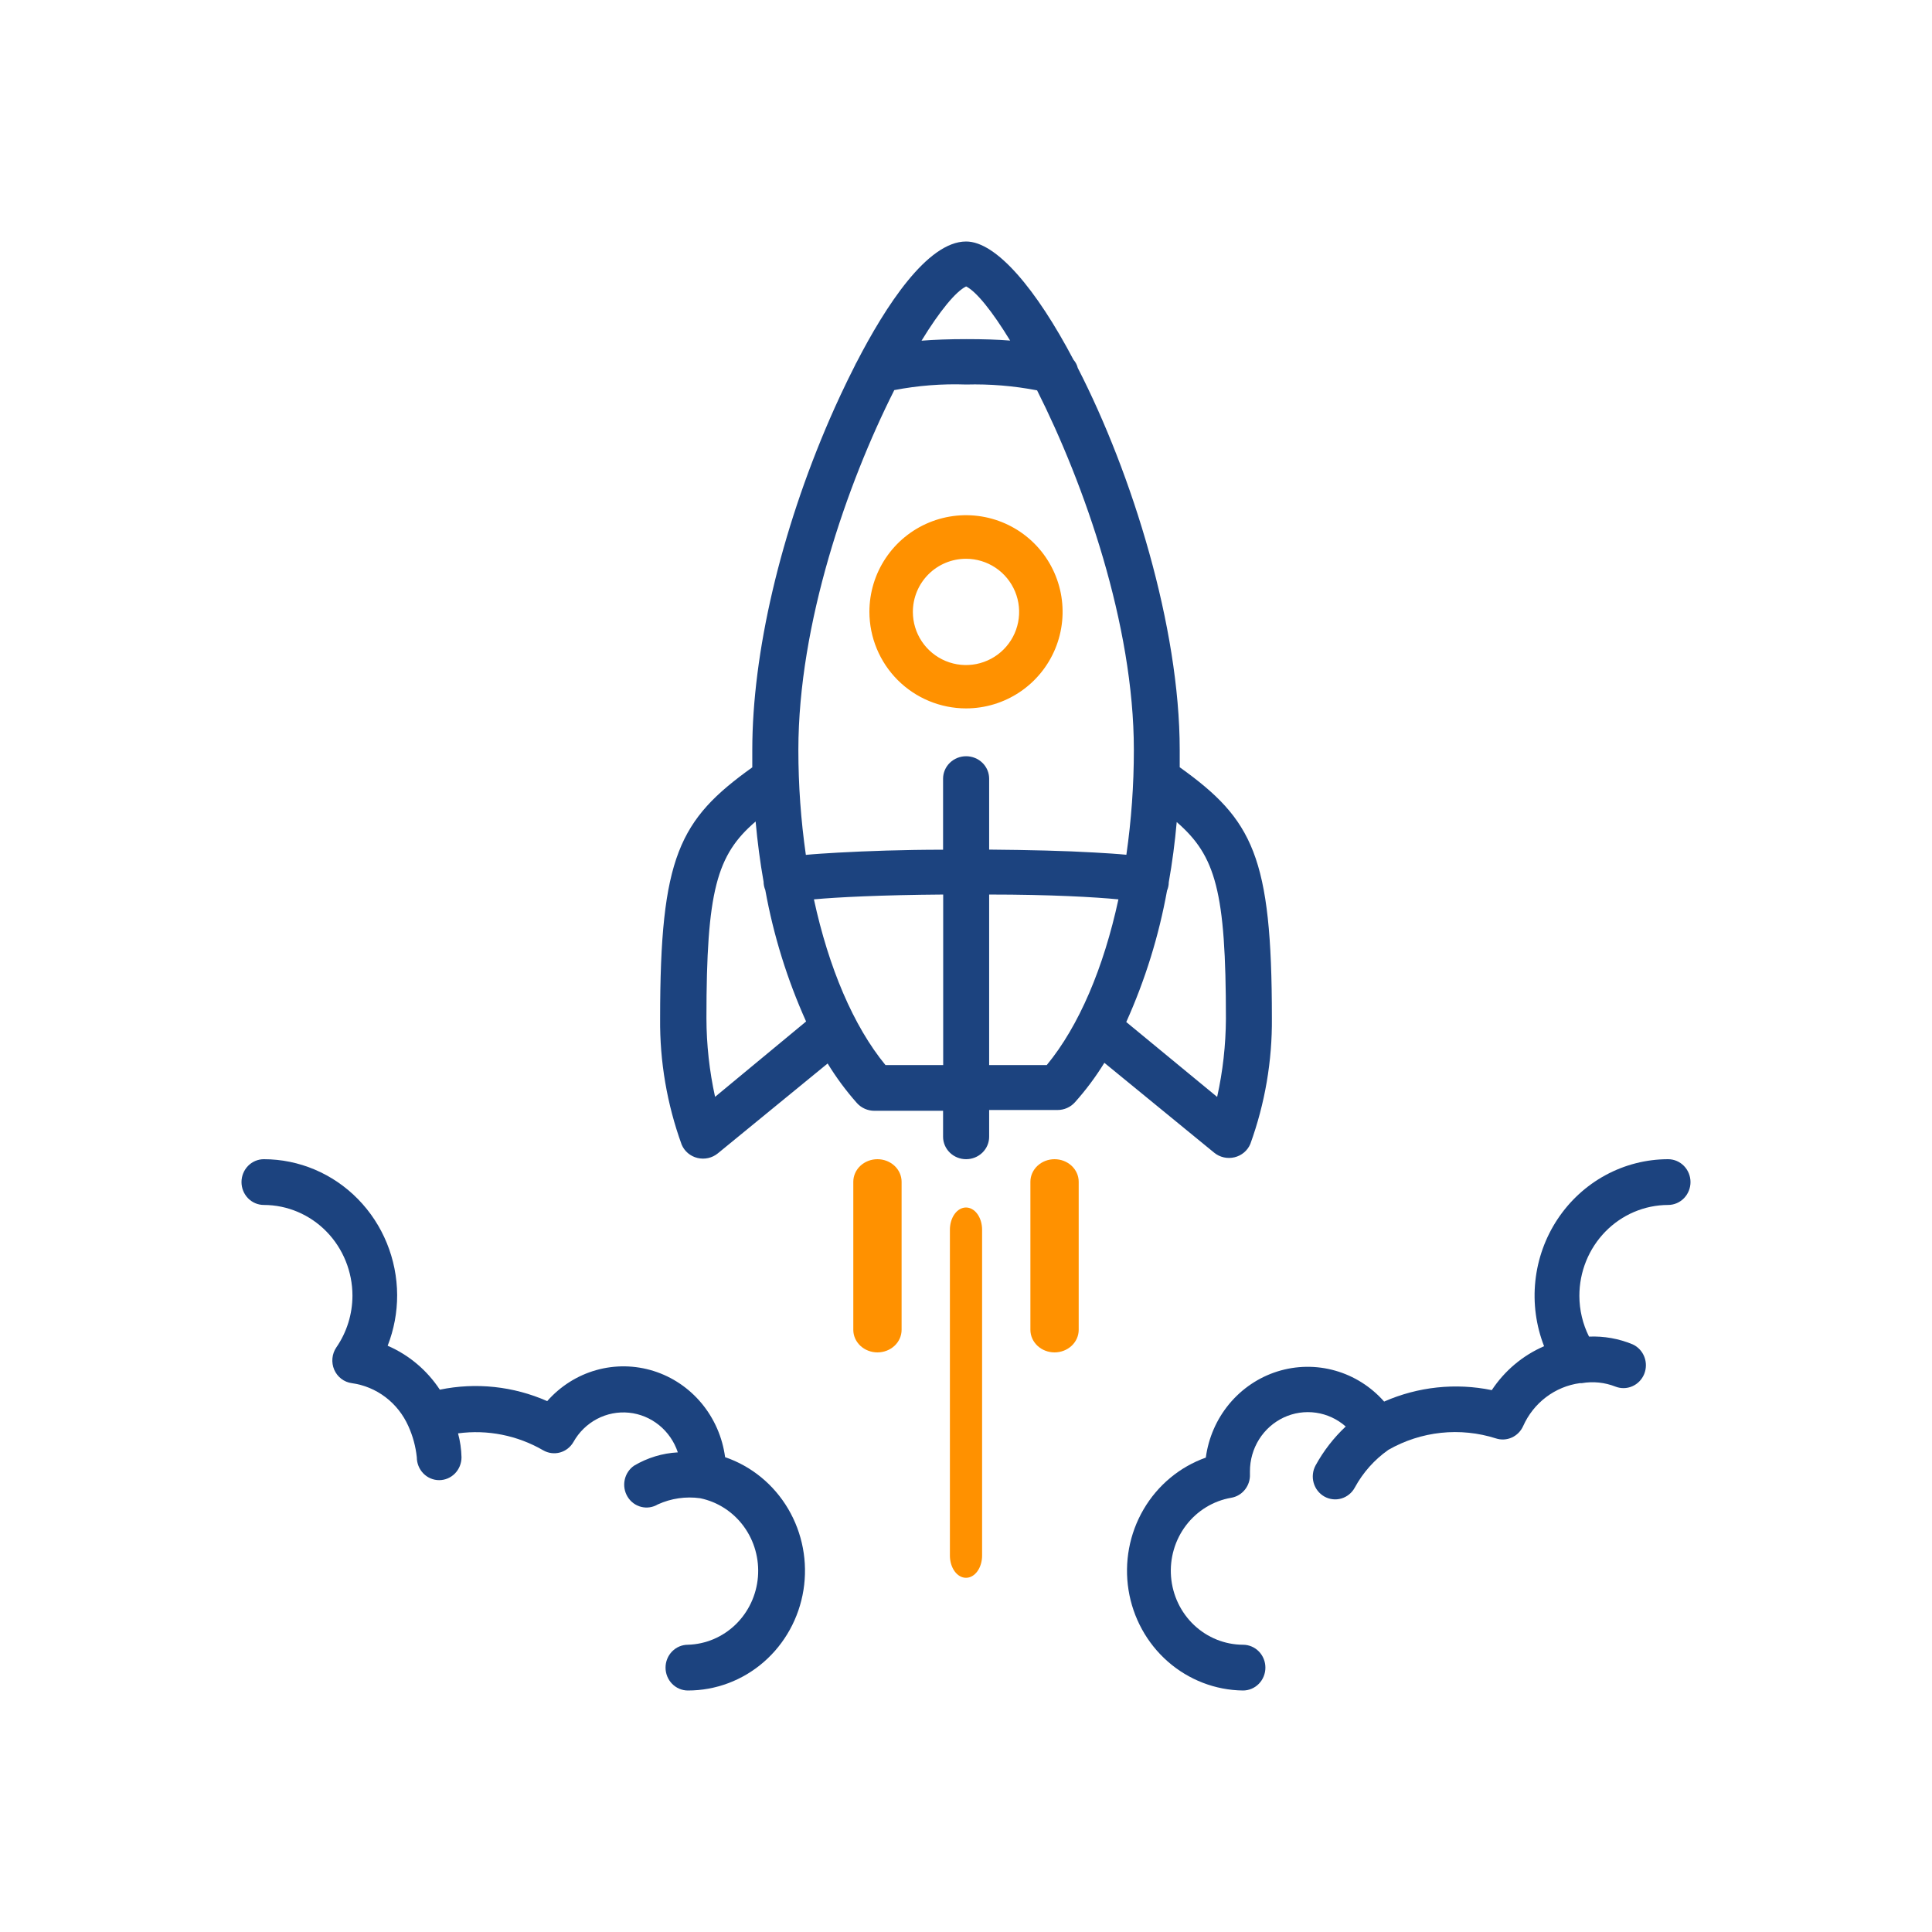 <svg width="120" height="120" viewBox="0 0 120 120" fill="none" xmlns="http://www.w3.org/2000/svg">
<path d="M45.037 90.507C44.873 89.275 44.368 88.116 43.581 87.167C42.795 86.219 41.76 85.521 40.599 85.155C39.437 84.789 38.198 84.771 37.026 85.102C35.855 85.434 34.801 86.101 33.988 87.026C31.887 86.1 29.561 85.853 27.319 86.315C26.52 85.103 25.394 84.156 24.078 83.587C24.469 82.587 24.67 81.518 24.668 80.44C24.657 78.199 23.78 76.053 22.228 74.472C20.677 72.891 18.577 72.002 16.388 72C16.02 72 15.667 72.15 15.406 72.416C15.146 72.683 15 73.044 15 73.421C15 73.798 15.146 74.159 15.406 74.426C15.667 74.692 16.02 74.842 16.388 74.842C17.847 74.844 19.246 75.438 20.278 76.494C21.309 77.55 21.89 78.982 21.892 80.476C21.889 81.626 21.54 82.747 20.892 83.687C20.755 83.887 20.671 84.12 20.648 84.363C20.625 84.606 20.663 84.851 20.759 85.075C20.856 85.298 21.006 85.493 21.198 85.639C21.389 85.785 21.613 85.879 21.85 85.91C22.608 86.014 23.327 86.313 23.942 86.779C24.556 87.245 25.044 87.863 25.362 88.575C25.64 89.187 25.818 89.843 25.889 90.514C25.889 90.891 26.035 91.252 26.296 91.519C26.556 91.785 26.909 91.935 27.277 91.935C27.645 91.935 27.998 91.785 28.259 91.519C28.519 91.252 28.665 90.891 28.665 90.514C28.654 90.012 28.581 89.513 28.45 89.029C30.278 88.782 32.134 89.151 33.739 90.081C34.056 90.264 34.431 90.313 34.783 90.216C35.135 90.119 35.435 89.884 35.619 89.562C35.962 88.952 36.469 88.456 37.08 88.134C37.691 87.812 38.38 87.677 39.064 87.745C39.748 87.813 40.398 88.082 40.937 88.519C41.476 88.956 41.88 89.543 42.101 90.209C41.146 90.26 40.216 90.543 39.388 91.033C39.087 91.238 38.877 91.555 38.801 91.916C38.725 92.278 38.789 92.655 38.981 92.968C39.172 93.282 39.475 93.507 39.826 93.595C40.177 93.683 40.547 93.628 40.859 93.441C41.684 93.066 42.595 92.933 43.489 93.058C44.571 93.281 45.534 93.903 46.196 94.807C46.857 95.71 47.17 96.832 47.076 97.957C46.982 99.082 46.486 100.132 45.684 100.907C44.882 101.682 43.829 102.127 42.726 102.158C42.358 102.158 42.005 102.308 41.745 102.574C41.484 102.841 41.338 103.202 41.338 103.579C41.338 103.956 41.484 104.317 41.745 104.584C42.005 104.85 42.358 105 42.726 105C44.452 105.002 46.121 104.375 47.437 103.232C48.752 102.088 49.627 100.503 49.905 98.76C50.183 97.017 49.846 95.229 48.954 93.717C48.062 92.205 46.674 91.067 45.037 90.507Z" fill="#1C437F"/>
<path d="M103.609 72C102.253 72.001 100.919 72.341 99.722 72.99C98.526 73.639 97.503 74.578 96.743 75.724C95.983 76.87 95.51 78.188 95.364 79.564C95.218 80.939 95.404 82.331 95.906 83.616C94.587 84.184 93.458 85.132 92.657 86.344C90.41 85.881 88.077 86.129 85.971 87.054C85.156 86.129 84.1 85.462 82.925 85.131C81.751 84.799 80.509 84.817 79.344 85.183C78.18 85.549 77.143 86.248 76.354 87.196C75.566 88.144 75.059 89.303 74.895 90.535C73.275 91.11 71.905 92.25 71.027 93.754C70.149 95.258 69.819 97.031 70.095 98.759C70.371 100.488 71.235 102.061 72.536 103.203C73.837 104.344 75.49 104.981 77.205 105C77.574 105 77.928 104.85 78.189 104.584C78.45 104.317 78.596 103.956 78.596 103.579C78.596 103.202 78.45 102.841 78.189 102.574C77.928 102.308 77.574 102.158 77.205 102.158C76.077 102.154 74.993 101.717 74.165 100.936C73.338 100.154 72.828 99.083 72.736 97.936C72.644 96.789 72.977 95.648 73.669 94.739C74.362 93.831 75.362 93.22 76.474 93.029C76.811 92.972 77.115 92.791 77.329 92.519C77.543 92.248 77.653 91.906 77.636 91.558V91.388C77.635 90.684 77.832 89.994 78.204 89.401C78.576 88.808 79.107 88.337 79.734 88.043C80.361 87.75 81.057 87.647 81.74 87.746C82.423 87.845 83.063 88.143 83.585 88.603C82.839 89.302 82.208 90.117 81.713 91.019C81.625 91.182 81.568 91.361 81.548 91.547C81.527 91.732 81.542 91.92 81.593 92.1C81.643 92.279 81.728 92.447 81.841 92.593C81.955 92.739 82.096 92.86 82.256 92.951C82.416 93.041 82.592 93.099 82.773 93.12C82.955 93.141 83.139 93.126 83.315 93.074C83.49 93.023 83.654 92.936 83.797 92.82C83.941 92.704 84.06 92.56 84.148 92.397C84.657 91.461 85.372 90.658 86.236 90.052C87.243 89.477 88.355 89.117 89.504 88.995C90.652 88.873 91.813 88.991 92.915 89.342C93.24 89.448 93.591 89.428 93.903 89.287C94.215 89.145 94.465 88.892 94.606 88.575C94.924 87.863 95.413 87.245 96.029 86.779C96.645 86.313 97.366 86.014 98.126 85.91H98.175H98.251C98.953 85.789 99.674 85.863 100.338 86.124C100.677 86.257 101.052 86.25 101.385 86.104C101.719 85.959 101.983 85.686 102.123 85.345C102.262 85.003 102.266 84.62 102.133 84.276C102 83.931 101.74 83.654 101.41 83.502C100.55 83.144 99.624 82.98 98.697 83.019C98.305 82.236 98.1 81.369 98.098 80.49C98.096 78.995 98.676 77.561 99.709 76.501C100.742 75.442 102.145 74.846 103.609 74.842C103.978 74.842 104.331 74.692 104.592 74.426C104.853 74.159 105 73.798 105 73.421C105 73.044 104.853 72.683 104.592 72.416C104.331 72.15 103.978 72 103.609 72Z" fill="#1C437F"/>
<path d="M73.274 47.655C73.274 47.299 73.274 46.957 73.274 46.574C73.274 38.954 70.326 29.437 66.941 22.85C66.896 22.664 66.805 22.491 66.677 22.347C64.372 17.965 61.882 15 60.007 15C57.596 15 54.998 19.026 53.202 22.508C53.166 22.566 53.134 22.626 53.109 22.689C52.465 23.952 51.928 25.125 51.549 25.997C48.479 33.065 46.726 40.566 46.726 46.581C46.726 46.943 46.726 47.278 46.726 47.662C42.182 50.914 41.001 53.202 41.001 63.271C40.976 65.934 41.429 68.582 42.339 71.093C42.424 71.297 42.557 71.478 42.728 71.623C42.898 71.767 43.101 71.87 43.321 71.923C43.54 71.976 43.769 71.978 43.989 71.928C44.208 71.879 44.413 71.779 44.586 71.637L51.406 66.055C51.938 66.927 52.549 67.751 53.23 68.518C53.365 68.667 53.53 68.786 53.715 68.868C53.9 68.95 54.101 68.992 54.304 68.993H58.576V70.605C58.576 70.975 58.727 71.329 58.995 71.591C59.264 71.853 59.628 72 60.007 72C60.387 72 60.751 71.853 61.019 71.591C61.288 71.329 61.438 70.975 61.438 70.605V68.944H65.689C65.892 68.944 66.093 68.901 66.278 68.819C66.463 68.737 66.628 68.618 66.762 68.469C67.446 67.705 68.059 66.883 68.594 66.013L75.414 71.595C75.587 71.737 75.792 71.837 76.011 71.886C76.231 71.936 76.46 71.934 76.68 71.881C76.899 71.828 77.102 71.725 77.272 71.581C77.443 71.437 77.576 71.255 77.661 71.051C78.571 68.54 79.024 65.893 78.999 63.229C78.999 53.188 77.818 50.907 73.274 47.655ZM60.007 17.791C60.63 18.098 61.617 19.312 62.741 21.154C61.975 21.091 61.081 21.064 60.022 21.064C58.962 21.064 58.011 21.098 57.238 21.161C58.361 19.326 59.363 18.105 60.007 17.791ZM55.542 24.231C57.011 23.947 58.51 23.83 60.007 23.883C61.486 23.844 62.964 23.966 64.415 24.245C67.335 30.044 70.426 38.787 70.426 46.574C70.427 48.754 70.271 50.931 69.961 53.091C69.389 53.035 68.723 52.993 67.972 52.951C66.183 52.846 63.9 52.791 61.438 52.77V48.367C61.438 47.997 61.288 47.642 61.019 47.38C60.751 47.118 60.387 46.971 60.007 46.971C59.628 46.971 59.264 47.118 58.995 47.38C58.727 47.642 58.576 47.997 58.576 48.367V52.777C56.114 52.777 53.832 52.86 52.043 52.958C51.327 53 50.611 53.042 50.053 53.098C49.743 50.938 49.588 48.761 49.588 46.581C49.588 38.724 52.629 30.023 55.528 24.266L55.542 24.231ZM44.414 68.127C44.062 66.522 43.882 64.885 43.878 63.243C43.878 55.317 44.514 53.098 46.933 51.025C47.048 52.302 47.212 53.551 47.427 54.765C47.429 54.943 47.465 55.118 47.534 55.282C48.042 58.092 48.892 60.832 50.068 63.446L44.414 68.127ZM54.998 66.153C53.002 63.725 51.47 60.096 50.554 55.861C51.985 55.728 54.748 55.589 58.583 55.561V66.153H54.998ZM65.016 66.153H61.438V55.561C65.274 55.561 68.022 55.721 69.467 55.861C68.551 60.103 67.02 63.725 65.016 66.153ZM75.593 68.127L69.954 63.48C71.129 60.867 71.979 58.127 72.487 55.317C72.556 55.153 72.593 54.977 72.594 54.8C72.809 53.586 72.974 52.337 73.088 51.06C75.507 53.154 76.144 55.352 76.144 63.278C76.135 64.909 75.953 66.534 75.6 68.127H75.593Z" fill="#1C437F"/>
<path d="M60 75C59.735 75 59.48 75.145 59.293 75.404C59.105 75.663 59 76.015 59 76.381V96.619C59 96.985 59.105 97.337 59.293 97.596C59.48 97.855 59.735 98 60 98C60.265 98 60.52 97.855 60.707 97.596C60.895 97.337 61 96.985 61 96.619V76.381C61 76.015 60.895 75.663 60.707 75.404C60.52 75.145 60.265 75 60 75Z" fill="#FF9100"/>
<path d="M54.5 72C54.102 72 53.721 72.148 53.439 72.411C53.158 72.674 53 73.03 53 73.402V82.598C53 82.97 53.158 83.326 53.439 83.589C53.721 83.852 54.102 84 54.5 84C54.898 84 55.279 83.852 55.561 83.589C55.842 83.326 56 82.97 56 82.598V73.402C56 73.03 55.842 72.674 55.561 72.411C55.279 72.148 54.898 72 54.5 72Z" fill="#FF9100"/>
<path d="M65.5 72C65.102 72 64.721 72.148 64.439 72.411C64.158 72.674 64 73.03 64 73.402V82.598C64 82.97 64.158 83.326 64.439 83.589C64.721 83.852 65.102 84 65.5 84C65.898 84 66.279 83.852 66.561 83.589C66.842 83.326 67 82.97 67 82.598V73.402C67 73.03 66.842 72.674 66.561 72.411C66.279 72.148 65.898 72 65.5 72Z" fill="#FF9100"/>
<path d="M60 44C61.187 44 62.347 43.648 63.333 42.989C64.32 42.33 65.089 41.392 65.543 40.296C65.997 39.2 66.116 37.993 65.885 36.83C65.653 35.666 65.082 34.596 64.243 33.757C63.404 32.918 62.334 32.347 61.17 32.115C60.007 31.884 58.8 32.003 57.704 32.457C56.608 32.911 55.67 33.68 55.011 34.667C54.352 35.653 54 36.813 54 38C54.002 39.591 54.635 41.116 55.759 42.241C56.884 43.365 58.409 43.998 60 44ZM60 34.706C60.653 34.706 61.291 34.9 61.834 35.263C62.376 35.625 62.799 36.141 63.049 36.744C63.299 37.347 63.364 38.01 63.237 38.651C63.11 39.291 62.795 39.879 62.334 40.34C61.872 40.802 61.284 41.116 60.644 41.244C60.004 41.371 59.34 41.306 58.737 41.056C58.134 40.806 57.618 40.383 57.256 39.84C56.893 39.298 56.7 38.66 56.7 38.007C56.7 37.131 57.047 36.292 57.666 35.673C58.285 35.054 59.125 34.706 60 34.706Z" fill="#FF9100"/>
</svg>
